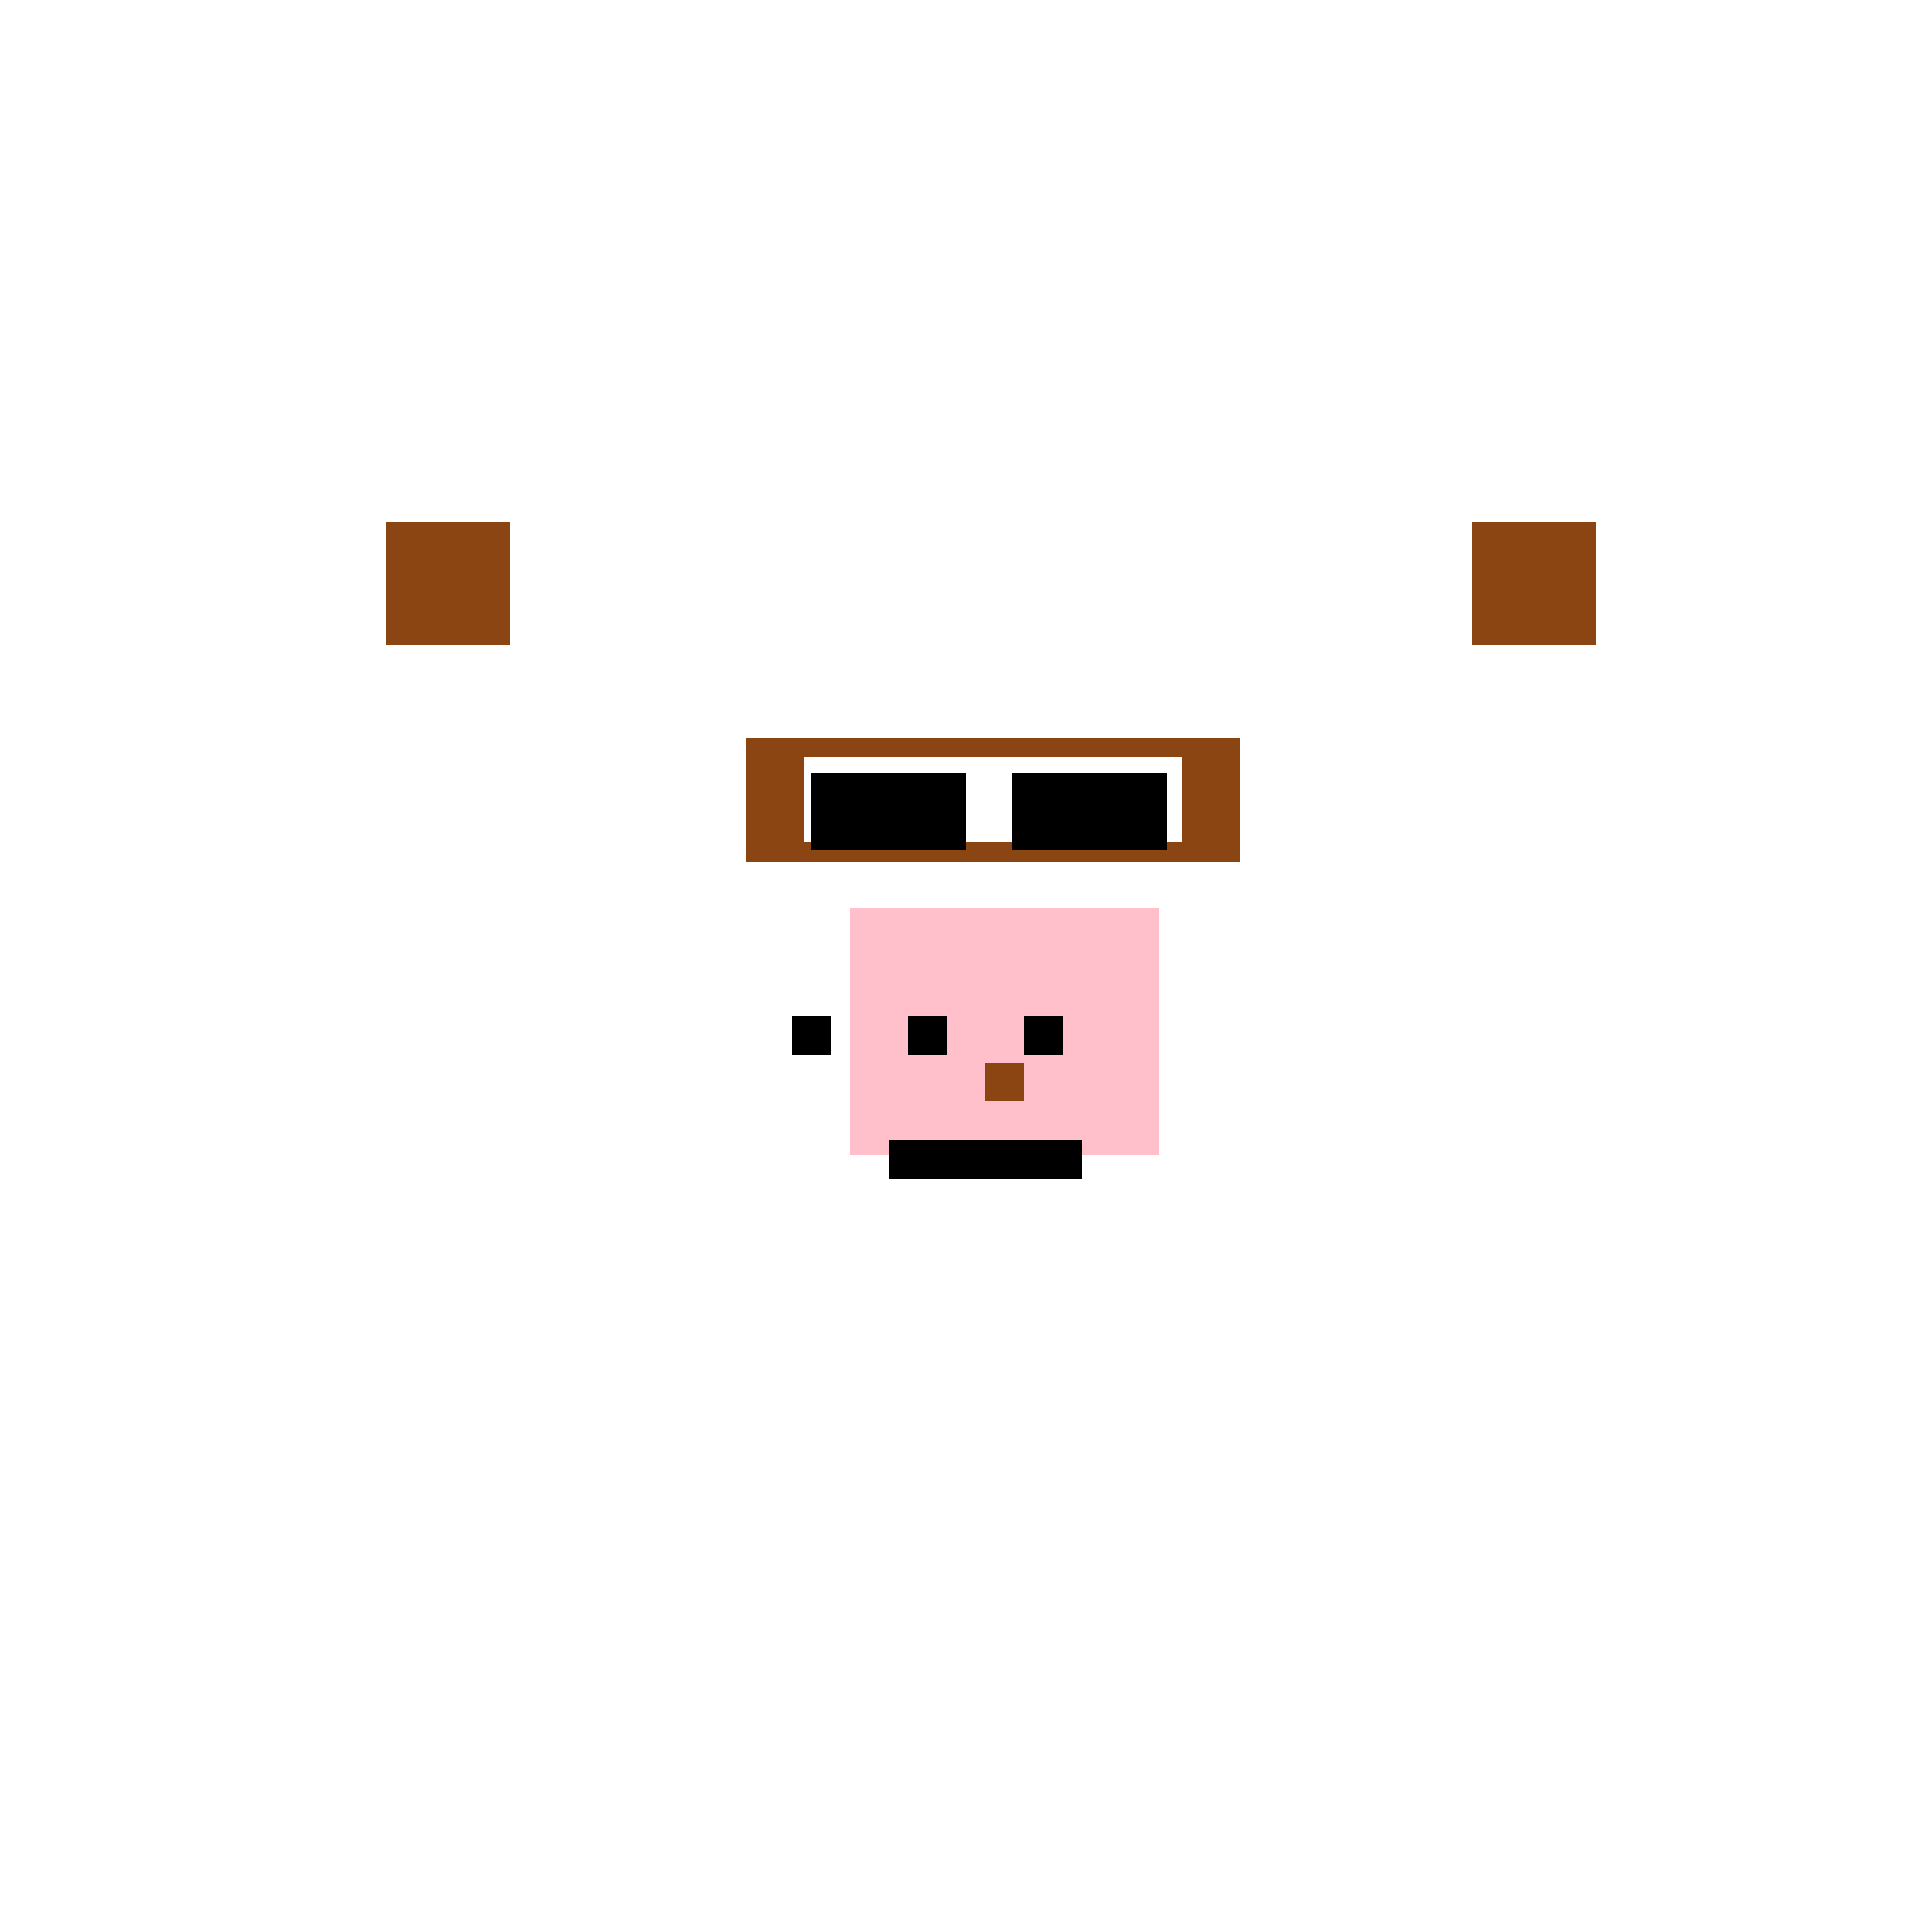 <!--

Generated by DrawGPT.
Free, open source, AI generated images in SVG, PNG, and HTML Canvas format.
https://drawgpt.ai

Created: 2023-09-26T01:00:12.188Z
Link: https://drawgpt.ai/prompt/9386/

-->
<svg xmlns="http://www.w3.org/2000/svg" xmlns:xlink="http://www.w3.org/1999/xlink" width="500" height="500"><defs/><g><rect fill="#FFF" stroke="none" x="0" y="0" width="512" height="512"/><rect fill="#8B4513" stroke="none" x="193" y="191" width="128" height="32"/><rect fill="#FFF" stroke="none" x="208" y="196" width="98" height="22"/><rect fill="#000" stroke="none" x="210" y="200" width="40" height="20"/><rect fill="#000" stroke="none" x="262" y="200" width="40" height="20"/><rect fill="#8B4513" stroke="none" x="100" y="135" width="32" height="32"/><rect fill="#8B4513" stroke="none" x="381" y="135" width="32" height="32"/><rect fill="#FFC0CB" stroke="none" x="220" y="235" width="80" height="64"/><rect fill="#8B4513" stroke="none" x="255" y="275" width="10" height="10"/><rect fill="#000" stroke="none" x="205" y="263" width="10" height="10"/><rect fill="#000" stroke="none" x="235" y="263" width="10" height="10"/><rect fill="#000" stroke="none" x="265" y="263" width="10" height="10"/><rect fill="#000" stroke="none" x="230" y="295" width="50" height="10"/></g></svg>